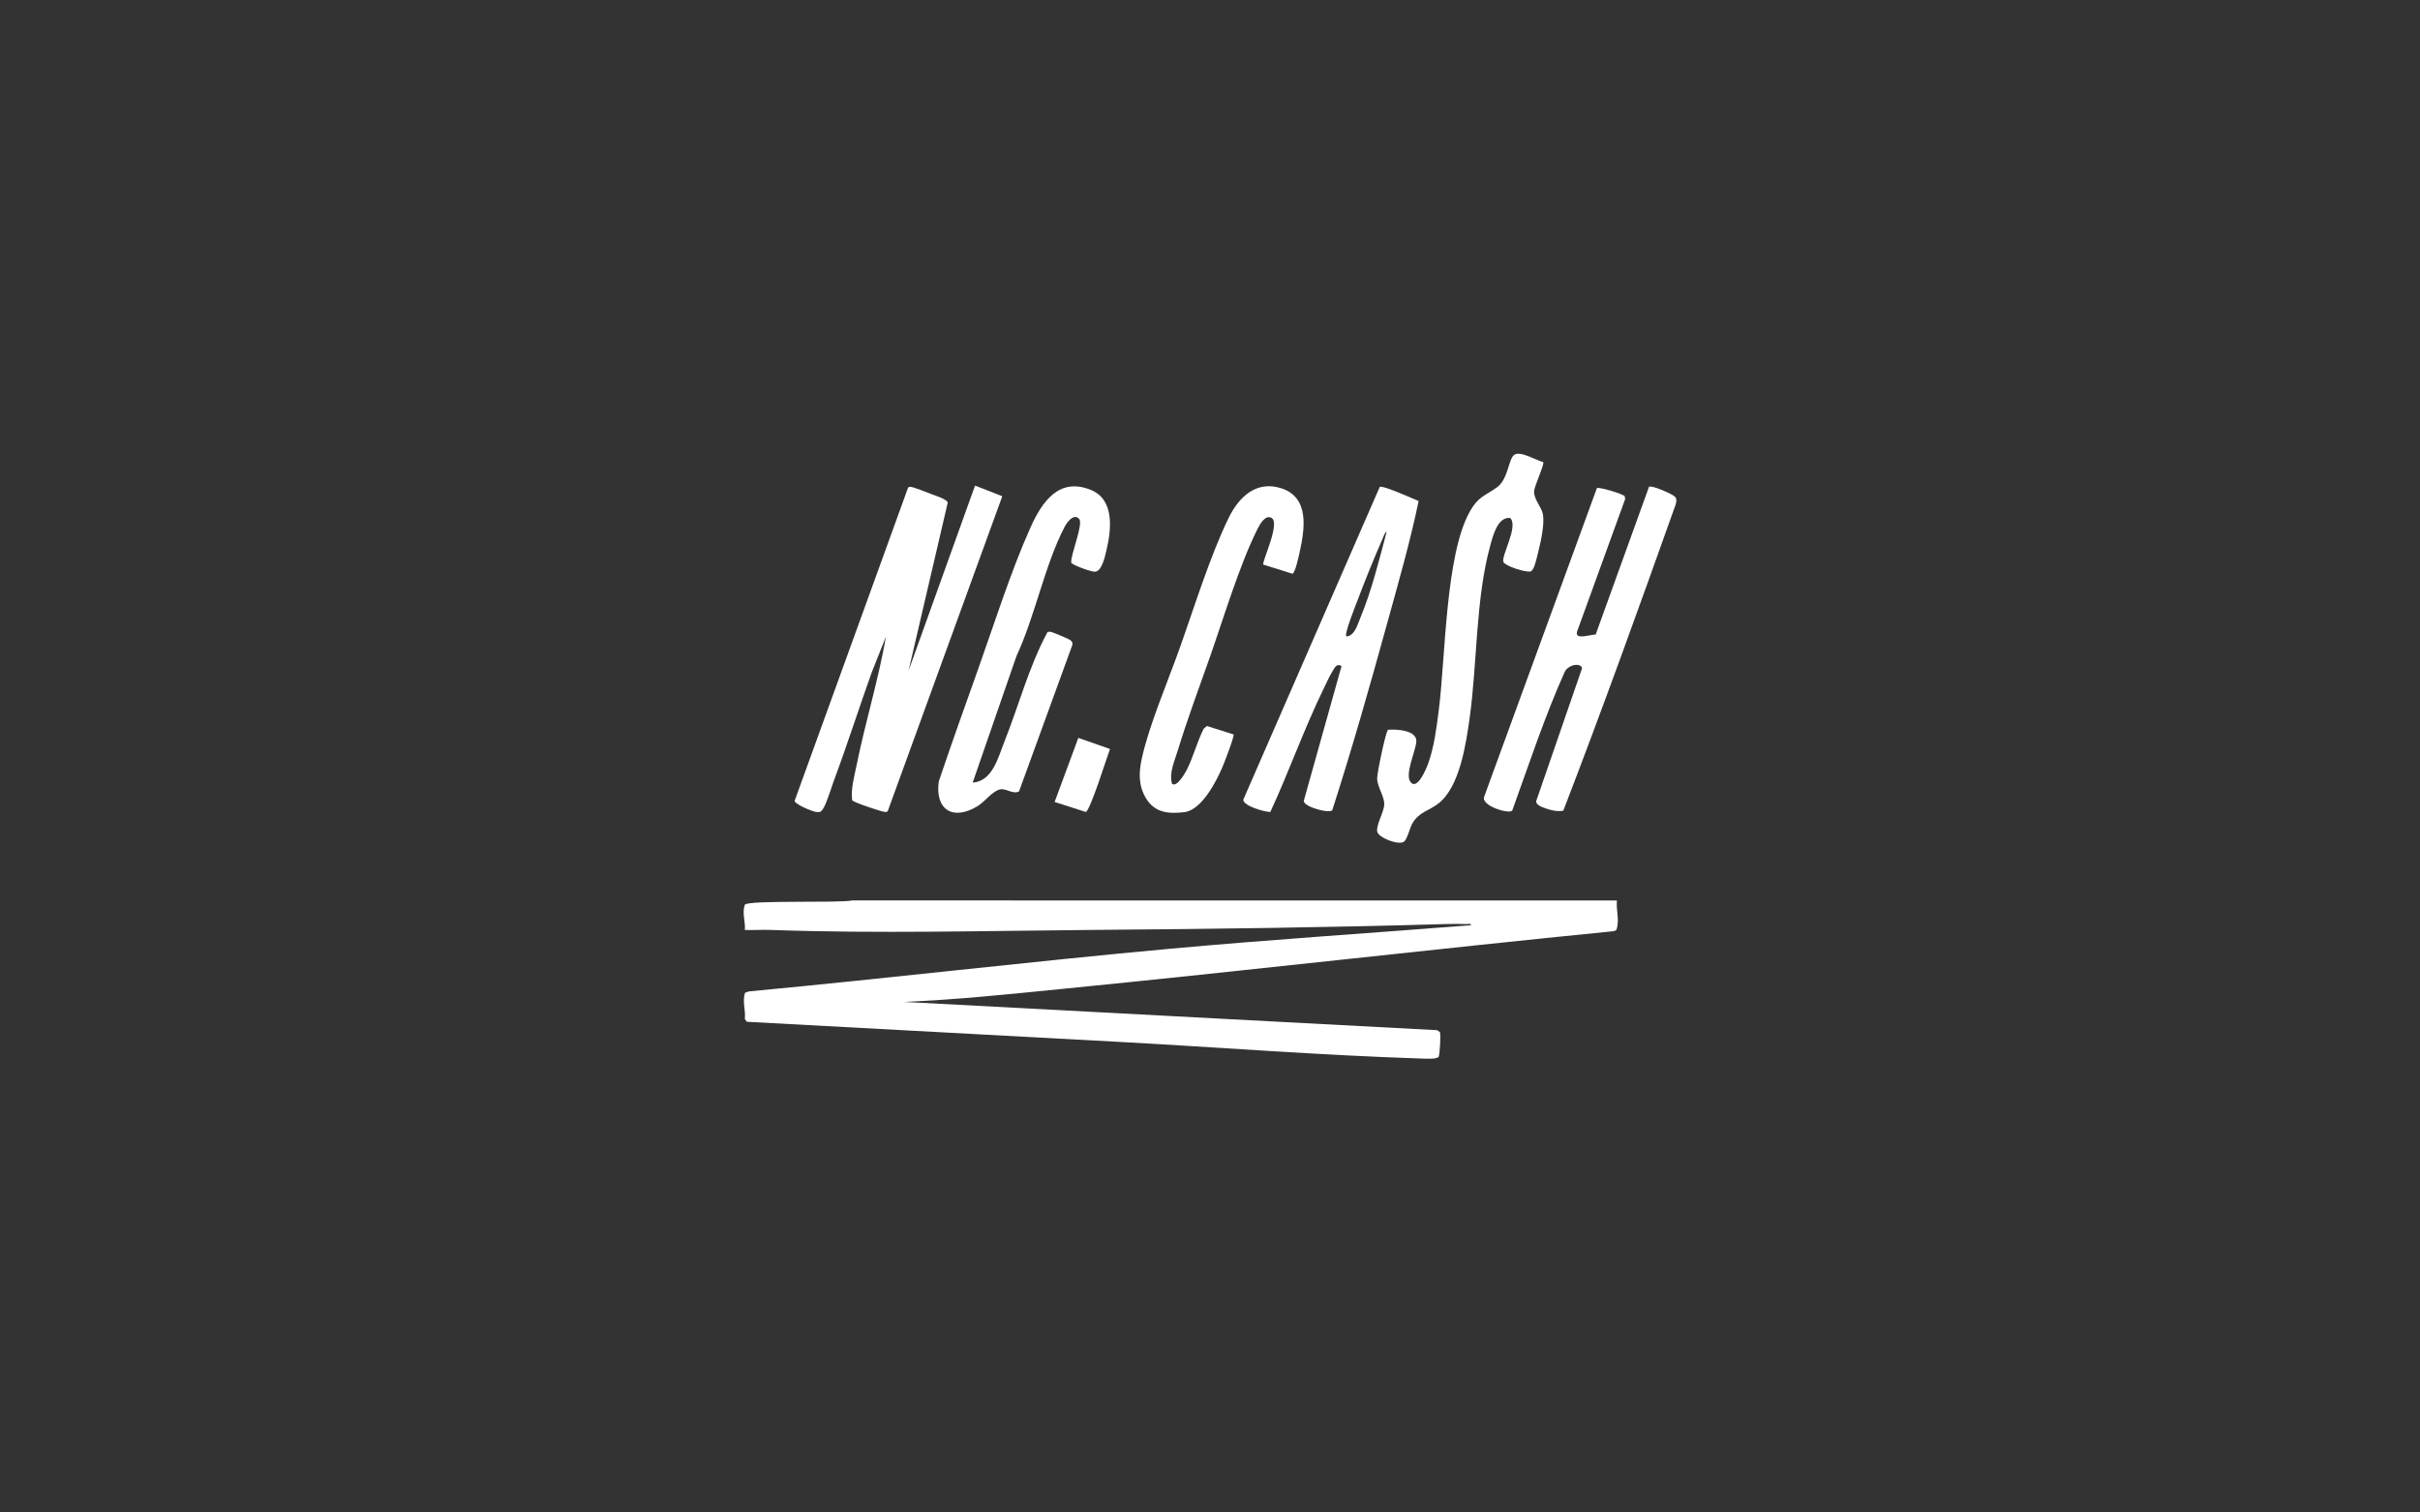 <svg width="192" height="120" viewBox="0 0 192 120" fill="none" xmlns="http://www.w3.org/2000/svg">
<rect x="0" y="0" width="192" height="120" fill="#333333" stroke="none"/>
<g clip-path="url(#clip0_3369_20727)">
<path d="M128.282 71.445C128.209 72.254 128.518 73.001 128.239 73.788L128.047 73.878C113.449 75.329 98.871 77.016 84.275 78.46C80.094 78.874 75.908 79.318 71.71 79.49L114.022 81.734L114.244 81.888C114.321 82.124 114.234 83.554 114.15 83.824C114.074 84.066 112.987 83.991 112.701 83.981C104.791 83.727 96.801 83.097 88.888 82.668L59.249 81.067L59.094 80.846C59.173 80.127 58.874 79.459 59.113 78.762L59.43 78.657C70.544 77.614 81.63 76.297 92.746 75.281C100.724 74.552 108.716 74.035 116.703 73.408C116.725 73.245 116.49 73.32 116.375 73.316C115.86 73.295 115.286 73.297 114.769 73.312C105.43 73.588 96.085 73.706 86.719 73.78C78.224 73.848 69.613 74.086 61.123 73.78C60.449 73.756 59.769 73.807 59.096 73.784C59.153 73.099 58.861 72.464 59.09 71.786C59.319 71.391 66.618 71.664 67.61 71.441L128.284 71.445H128.282Z" fill="white"/>
<path d="M79.52 39.372L70.438 64.341C70.367 64.442 70.288 64.423 70.18 64.414C69.892 64.388 67.706 63.654 67.61 63.496C67.492 62.579 67.785 61.581 67.97 60.672C68.658 57.266 69.702 53.917 70.293 50.496L69.163 53.346C68.136 56.206 67.215 59.109 66.154 61.953C65.947 62.508 65.577 63.761 65.293 64.184C65.116 64.448 65.027 64.453 64.718 64.412C64.409 64.371 63.066 63.805 63.043 63.543L72.038 38.711C72.106 38.6 72.189 38.621 72.296 38.634C72.524 38.658 73.592 39.087 73.896 39.203C74.178 39.312 75.164 39.615 75.192 39.881L72.085 53.209L77.359 38.525L79.522 39.372H79.52Z" fill="white"/>
<path d="M85.618 41.169C85.193 40.693 84.648 41.449 84.465 41.801C82.89 44.815 82.116 48.907 80.65 52.04L77.17 62.094C78.751 61.98 79.19 60.091 79.687 58.845C80.837 55.965 81.626 52.897 83.099 50.169C83.197 50.098 83.297 50.118 83.405 50.139C83.538 50.165 84.85 50.718 84.923 50.789C85.055 50.918 85.121 50.974 85.072 51.19L80.85 62.789C80.356 63.046 79.838 62.533 79.352 62.628C78.749 62.746 78.133 63.608 77.575 63.95C75.64 65.143 74.163 64.276 74.482 61.999C75.467 59.074 76.505 56.165 77.543 53.257C78.853 49.596 80.189 45.335 81.766 41.833C82.675 39.813 84.028 37.831 86.562 38.876C88.46 39.659 88.166 42.069 87.776 43.691C87.666 44.146 87.44 45.272 86.905 45.358C86.617 45.405 85.049 44.815 84.989 44.642C84.927 44.028 85.975 41.571 85.618 41.172V41.169Z" fill="white"/>
<path d="M85.551 58.543L88.066 59.425C87.829 60.041 86.495 64.322 86.144 64.421L83.672 63.629L85.553 58.543H85.551Z" fill="white"/>
<path d="M124.032 64.324C123.551 64.399 123.059 64.296 122.609 64.131C122.355 64.039 121.842 63.863 121.882 63.554L125.516 53.027L125.465 52.883C125.096 52.559 124.365 52.868 124.158 53.271C122.547 56.857 121.317 60.618 119.977 64.314C119.728 64.61 117.45 63.931 117.759 63.193L126.696 38.727C126.88 38.613 128.795 39.201 128.898 39.366L128.94 39.591L125.119 50.119C124.945 50.812 126.174 50.329 126.598 50.347L130.829 38.626C131.027 38.458 132.706 39.205 132.894 39.413C133.051 39.587 133.002 39.817 132.945 40.027C130.055 48.155 127.131 56.273 124.03 64.322L124.032 64.324Z" fill="white"/>
<path d="M122.438 36.664C122.549 36.818 121.737 38.571 121.714 38.97C121.678 39.603 122.281 40.189 122.404 40.766C122.575 41.582 122.219 43.095 122.006 43.934C121.925 44.253 121.724 45.253 121.439 45.337C121.085 45.444 119.455 44.923 119.287 44.603C119.056 44.157 120.514 41.743 119.811 41.092C118.816 40.998 118.445 42.522 118.238 43.275C117.066 47.515 117.213 52.581 116.597 56.984C116.314 59.002 115.822 62.39 114.155 63.724C113.388 64.336 112.569 64.407 112.039 65.362C111.862 65.68 111.634 66.606 111.393 66.778C110.96 67.087 109.345 66.463 109.266 65.971C109.179 65.418 109.803 64.443 109.824 63.817C109.844 63.192 109.271 62.435 109.26 61.767C109.253 61.351 109.942 58.017 110.129 57.899C110.803 57.839 112.448 57.933 112.369 58.856C112.303 59.611 111.449 61.422 111.9 62.031C112.448 62.776 113.192 60.911 113.319 60.553C113.793 59.214 113.974 57.736 114.153 56.332C114.685 52.167 114.675 44.077 116.597 40.616C117.29 39.367 117.769 39.386 118.771 38.661C119.666 38.013 119.674 36.417 120.135 36.088C120.623 35.739 121.887 36.533 122.441 36.664H122.438Z" fill="white"/>
<path d="M100.23 44.79C100.083 44.629 101.601 41.517 100.891 41.095C100.373 40.788 99.923 41.657 99.744 42.017C98.312 44.899 97.087 49.021 95.992 52.131C95.137 54.558 94.201 57.068 93.451 59.519C93.193 60.366 92.74 61.309 92.985 62.182C93.383 62.519 94.069 61.255 94.193 61.006C94.689 60.01 94.986 58.821 95.501 57.817L95.757 57.602L97.867 58.268C97.958 58.394 97.121 60.545 96.98 60.877C96.499 61.999 95.337 64.268 93.971 64.435C92.708 64.589 91.619 64.484 90.926 63.341C90.308 62.323 90.346 61.274 90.596 60.148C91.179 57.525 92.611 54.176 93.543 51.573C94.709 48.318 95.994 44.125 97.483 41.084C98.293 39.427 99.674 38.099 101.662 38.741C103.936 39.477 103.51 42.028 103.101 43.859C103.041 44.127 102.751 45.49 102.54 45.52L100.23 44.794V44.79Z" fill="white"/>
<path d="M112.552 39.753C111.858 43.094 110.901 46.386 109.995 49.675C108.646 54.564 107.256 59.454 105.701 64.28C105.475 64.569 103.465 64.031 103.438 63.55L106.438 52.843C106.027 52.613 105.905 52.961 105.711 53.274C105.46 53.677 105.228 54.209 105.017 54.641C103.459 57.829 102.28 61.203 100.786 64.421C100.32 64.421 98.662 63.95 98.638 63.454L109.468 38.631C109.703 38.481 112.137 39.579 112.552 39.753ZM106.82 50.497C107.474 50.452 107.71 49.547 107.926 49.025C108.816 46.881 109.426 44.42 110.02 42.174C109.867 42.251 109.765 42.577 109.694 42.738C108.995 44.328 108.303 46.044 107.691 47.669C107.542 48.062 106.634 50.304 106.82 50.497Z" fill="white"/>
</g>
<defs>
<clipPath id="clip0_3369_20727">
<rect width="74" height="48" fill="white" transform="translate(59 36)"/>
</clipPath>
</defs>
</svg>
